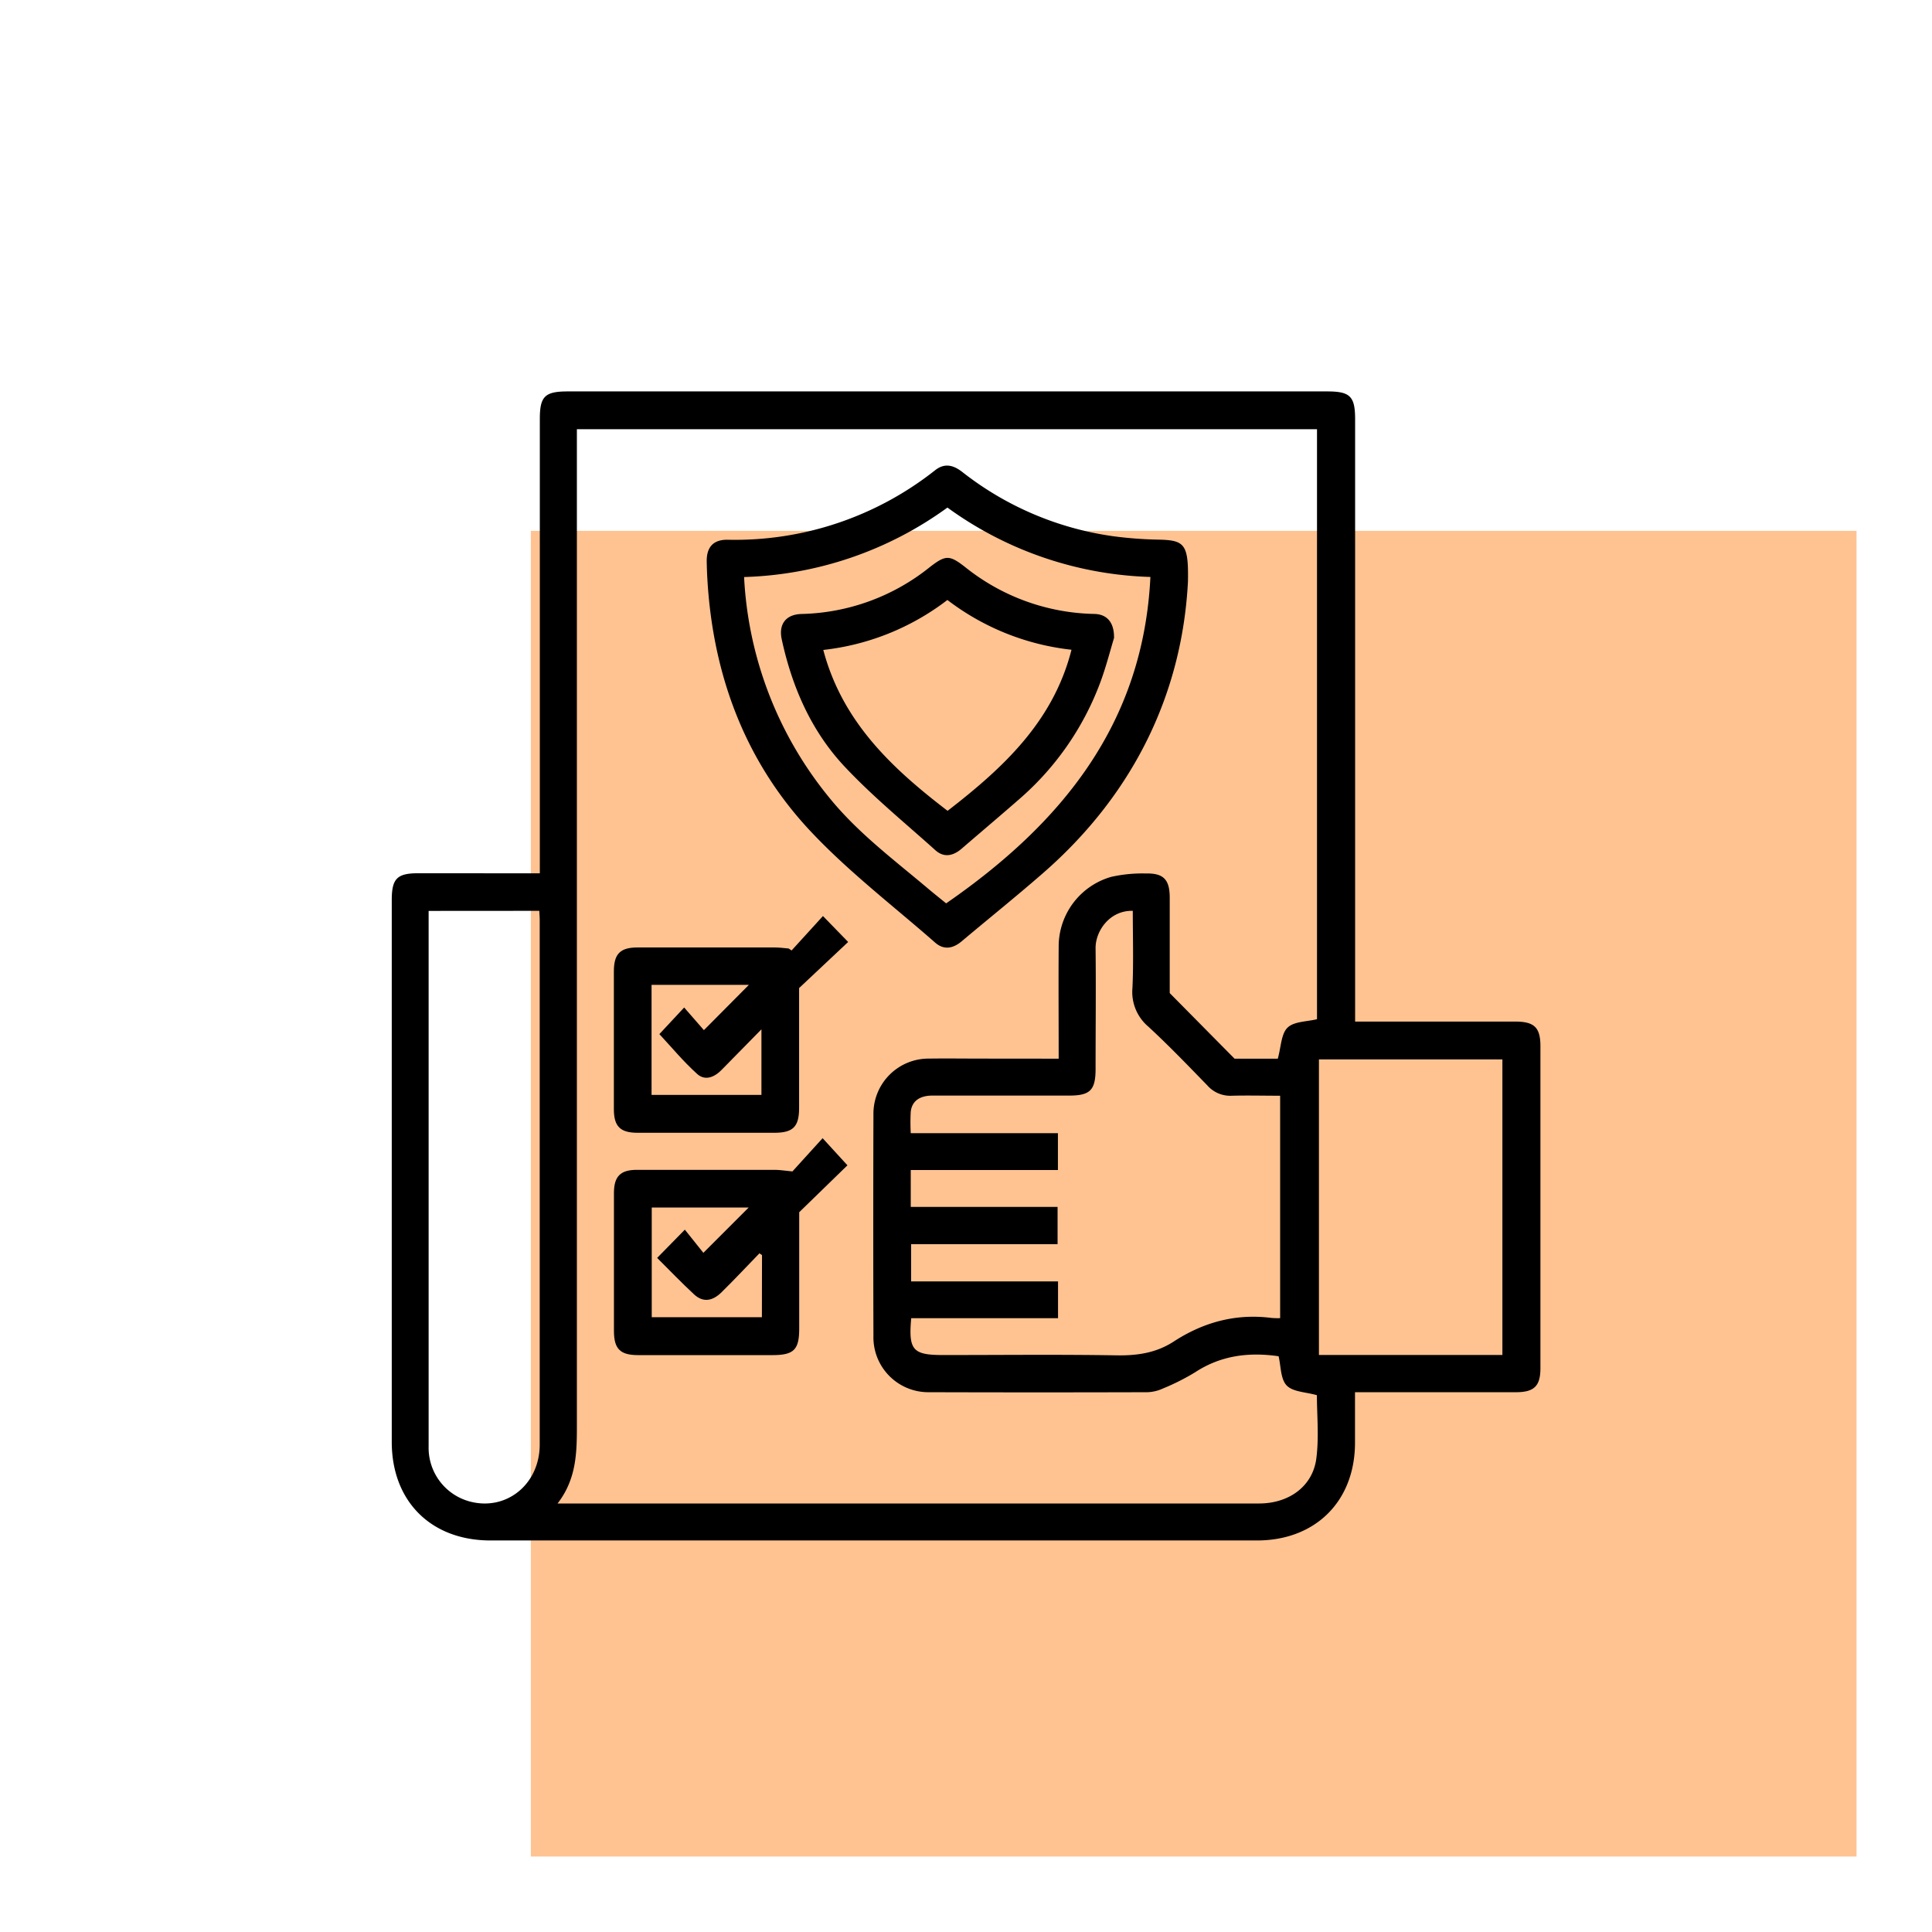 <svg xmlns="http://www.w3.org/2000/svg" id="Layer_1" data-name="Layer 1" viewBox="0 0 512 512"><defs><style>.cls-1{fill:#ffc392;}</style></defs><rect class="cls-1" x="140.68" y="140.68" width="351.32" height="351.32"></rect><path d="M143.06,231.44v-4.06q0-58.17,0-116.33c0-6,1.31-7.32,7.4-7.32h201.3c6.05,0,7.36,1.32,7.36,7.37V270.73h42.43c5.06,0,6.67,1.56,6.68,6.51v85.32c0,4.77-1.66,6.39-6.5,6.39q-19.49,0-39,0h-3.64c0,4.62,0,9,0,13.36,0,15.52-10.47,25.93-26,25.93H130c-15.77,0-26.17-10.37-26.18-26.1q0-71.82,0-143.63c0-5.67,1.41-7.09,7-7.09Zm137.5,49.12c0-10.22-.07-19.94,0-29.66a19.2,19.2,0,0,1,13.91-18.52,37.74,37.74,0,0,1,9.1-.9c4.79-.12,6.41,1.6,6.42,6.42,0,8.6,0,17.19,0,25.28l17.18,17.38h11.46c.88-3.14.87-6.57,2.59-8.23s5.14-1.57,7.8-2.23V113.74H152.88v4.11q0,129.54,0,259.09c0,7.41.11,14.75-5.12,21.5h64.67q60.61,0,121.23,0c7.92,0,14.22-4.53,15.18-11.93.74-5.69.15-11.55.15-16.77-2.9-.84-6.34-.85-8-2.57s-1.52-5.16-2.15-7.75c-7.78-1.13-15.26-.26-22.14,4.26a60,60,0,0,1-8.47,4.27,10.73,10.73,0,0,1-4.1,1q-29,.09-58,0A14.55,14.55,0,0,1,231.47,354q-.09-29.31,0-58.63a14.61,14.61,0,0,1,14.78-14.83c4.61-.07,9.21,0,13.82,0Zm58.69,68.76V290.38c-4.43,0-8.62-.11-12.8,0a8.08,8.08,0,0,1-6.5-2.74c-5.13-5.28-10.24-10.6-15.65-15.59a12,12,0,0,1-4.19-10.24c.31-6.8.09-13.63.09-20.43-6.13-.16-9.92,5.37-9.86,9.94.12,10.64,0,21.28,0,31.92,0,5.66-1.42,7.1-7,7.1q-18.11,0-36.22,0c-3.4,0-5.44,1.46-5.76,4.26a51.09,51.09,0,0,0,0,5.71h39v9.76h-39v9.77h38.91v9.87H241.46v9.87h38.93v9.76H241.48c-.75,8.46.41,9.76,8.44,9.76,15.34,0,30.69-.17,46,.08,5.48.09,10.49-.64,15.13-3.66,7.87-5.12,16.45-7.46,25.87-6.26A19.34,19.34,0,0,0,339.25,349.32ZM113.59,241.4V343.13c0,13.39,0,26.79,0,40.18a14.72,14.72,0,0,0,10.58,14.51c9.79,2.83,18.86-4.32,18.86-15q0-69.48,0-138.95c0-.79-.07-1.58-.11-2.49ZM398.15,359.08V280.76H349.53v78.32Z"></path><path d="M314.82,154.12c-1.49,29.08-14,55.92-38.21,77.09-7.08,6.19-14.43,12.08-21.63,18.14-2.32,2-4.78,2.54-7.18.43-11.07-9.7-22.86-18.72-32.9-29.39C198.58,203.05,190,181.78,187.8,158c-.28-3-.46-6.12-.51-9.18-.06-3.85,1.76-5.82,5.51-5.78a85.49,85.49,0,0,0,55-18.41c2.53-2,4.86-1.39,7.23.46a83.41,83.41,0,0,0,39.86,17,106,106,0,0,0,12.21.92C313.93,143.17,315,144.19,314.82,154.12Zm-117.63-1.2a100.18,100.18,0,0,0,22.42,58.27c7.51,9.33,17,16.43,26.08,24.08,1.77,1.5,3.59,2.94,5.05,4.13,30.6-21.16,52.24-47.56,54.13-86.5a96.33,96.33,0,0,1-53.79-18.39A96.45,96.45,0,0,1,197.19,152.92Z"></path><path d="M209.78,251.88l8.31-9.12,6.68,6.87-13,12.22c0,11.33,0,21.55,0,31.76,0,5-1.59,6.59-6.6,6.59H169c-4.63,0-6.31-1.67-6.32-6.25q0-18.26,0-36.5c0-4.65,1.66-6.35,6.21-6.36q18.24,0,36.48,0c1.21,0,2.42.17,3.63.27Zm-37.11,38.28h29.12V272.78c-3.81,3.89-7.15,7.29-10.5,10.69-1.92,2-4.42,3.06-6.55,1.13-3.66-3.31-6.84-7.15-10-10.55l6.57-7.05c2,2.28,3.84,4.41,5.23,6l11.92-12H172.67Z"></path><path d="M210,310.44l8-8.81,6.58,7.19L211.8,321.25c0,10.66,0,20.77,0,30.87,0,5.6-1.44,7-7.09,7H169.14c-4.8,0-6.43-1.63-6.44-6.43q0-18.25,0-36.5c0-4.44,1.71-6.17,6.08-6.17q18.39,0,36.79,0C206.78,310.05,208,310.25,210,310.44Zm-8.06,22.18-.68-.48c-3.32,3.43-6.59,6.92-10,10.28-2.5,2.49-5,2.75-7.32.61-3.37-3.12-6.54-6.44-9.79-9.67l7.34-7.49,4.91,6.14,12-12H172.72v29.07h29.19Z"></path><path d="M295.23,169.08c-1,3.23-2.11,7.7-3.73,12a75.94,75.94,0,0,1-21.33,30.65c-5.08,4.44-10.24,8.79-15.35,13.2-2.22,1.91-4.66,2.42-6.92.4-8.13-7.3-16.65-14.26-24.1-22.21-8.81-9.4-13.9-21.06-16.63-33.69-.87-4,1.08-6.61,5.25-6.72a56.24,56.24,0,0,0,33.93-12.37c4.24-3.3,5.25-3.31,9.41-.07A56.4,56.4,0,0,0,290,162.7C293.29,162.77,295.3,164.86,295.23,169.08ZM251.07,159a65.94,65.94,0,0,1-32.89,13.24c5.07,19.16,18.33,31.45,32.94,42.64,14.7-11.36,28-23.64,32.84-42.69A66,66,0,0,1,251.07,159Z"></path></svg>